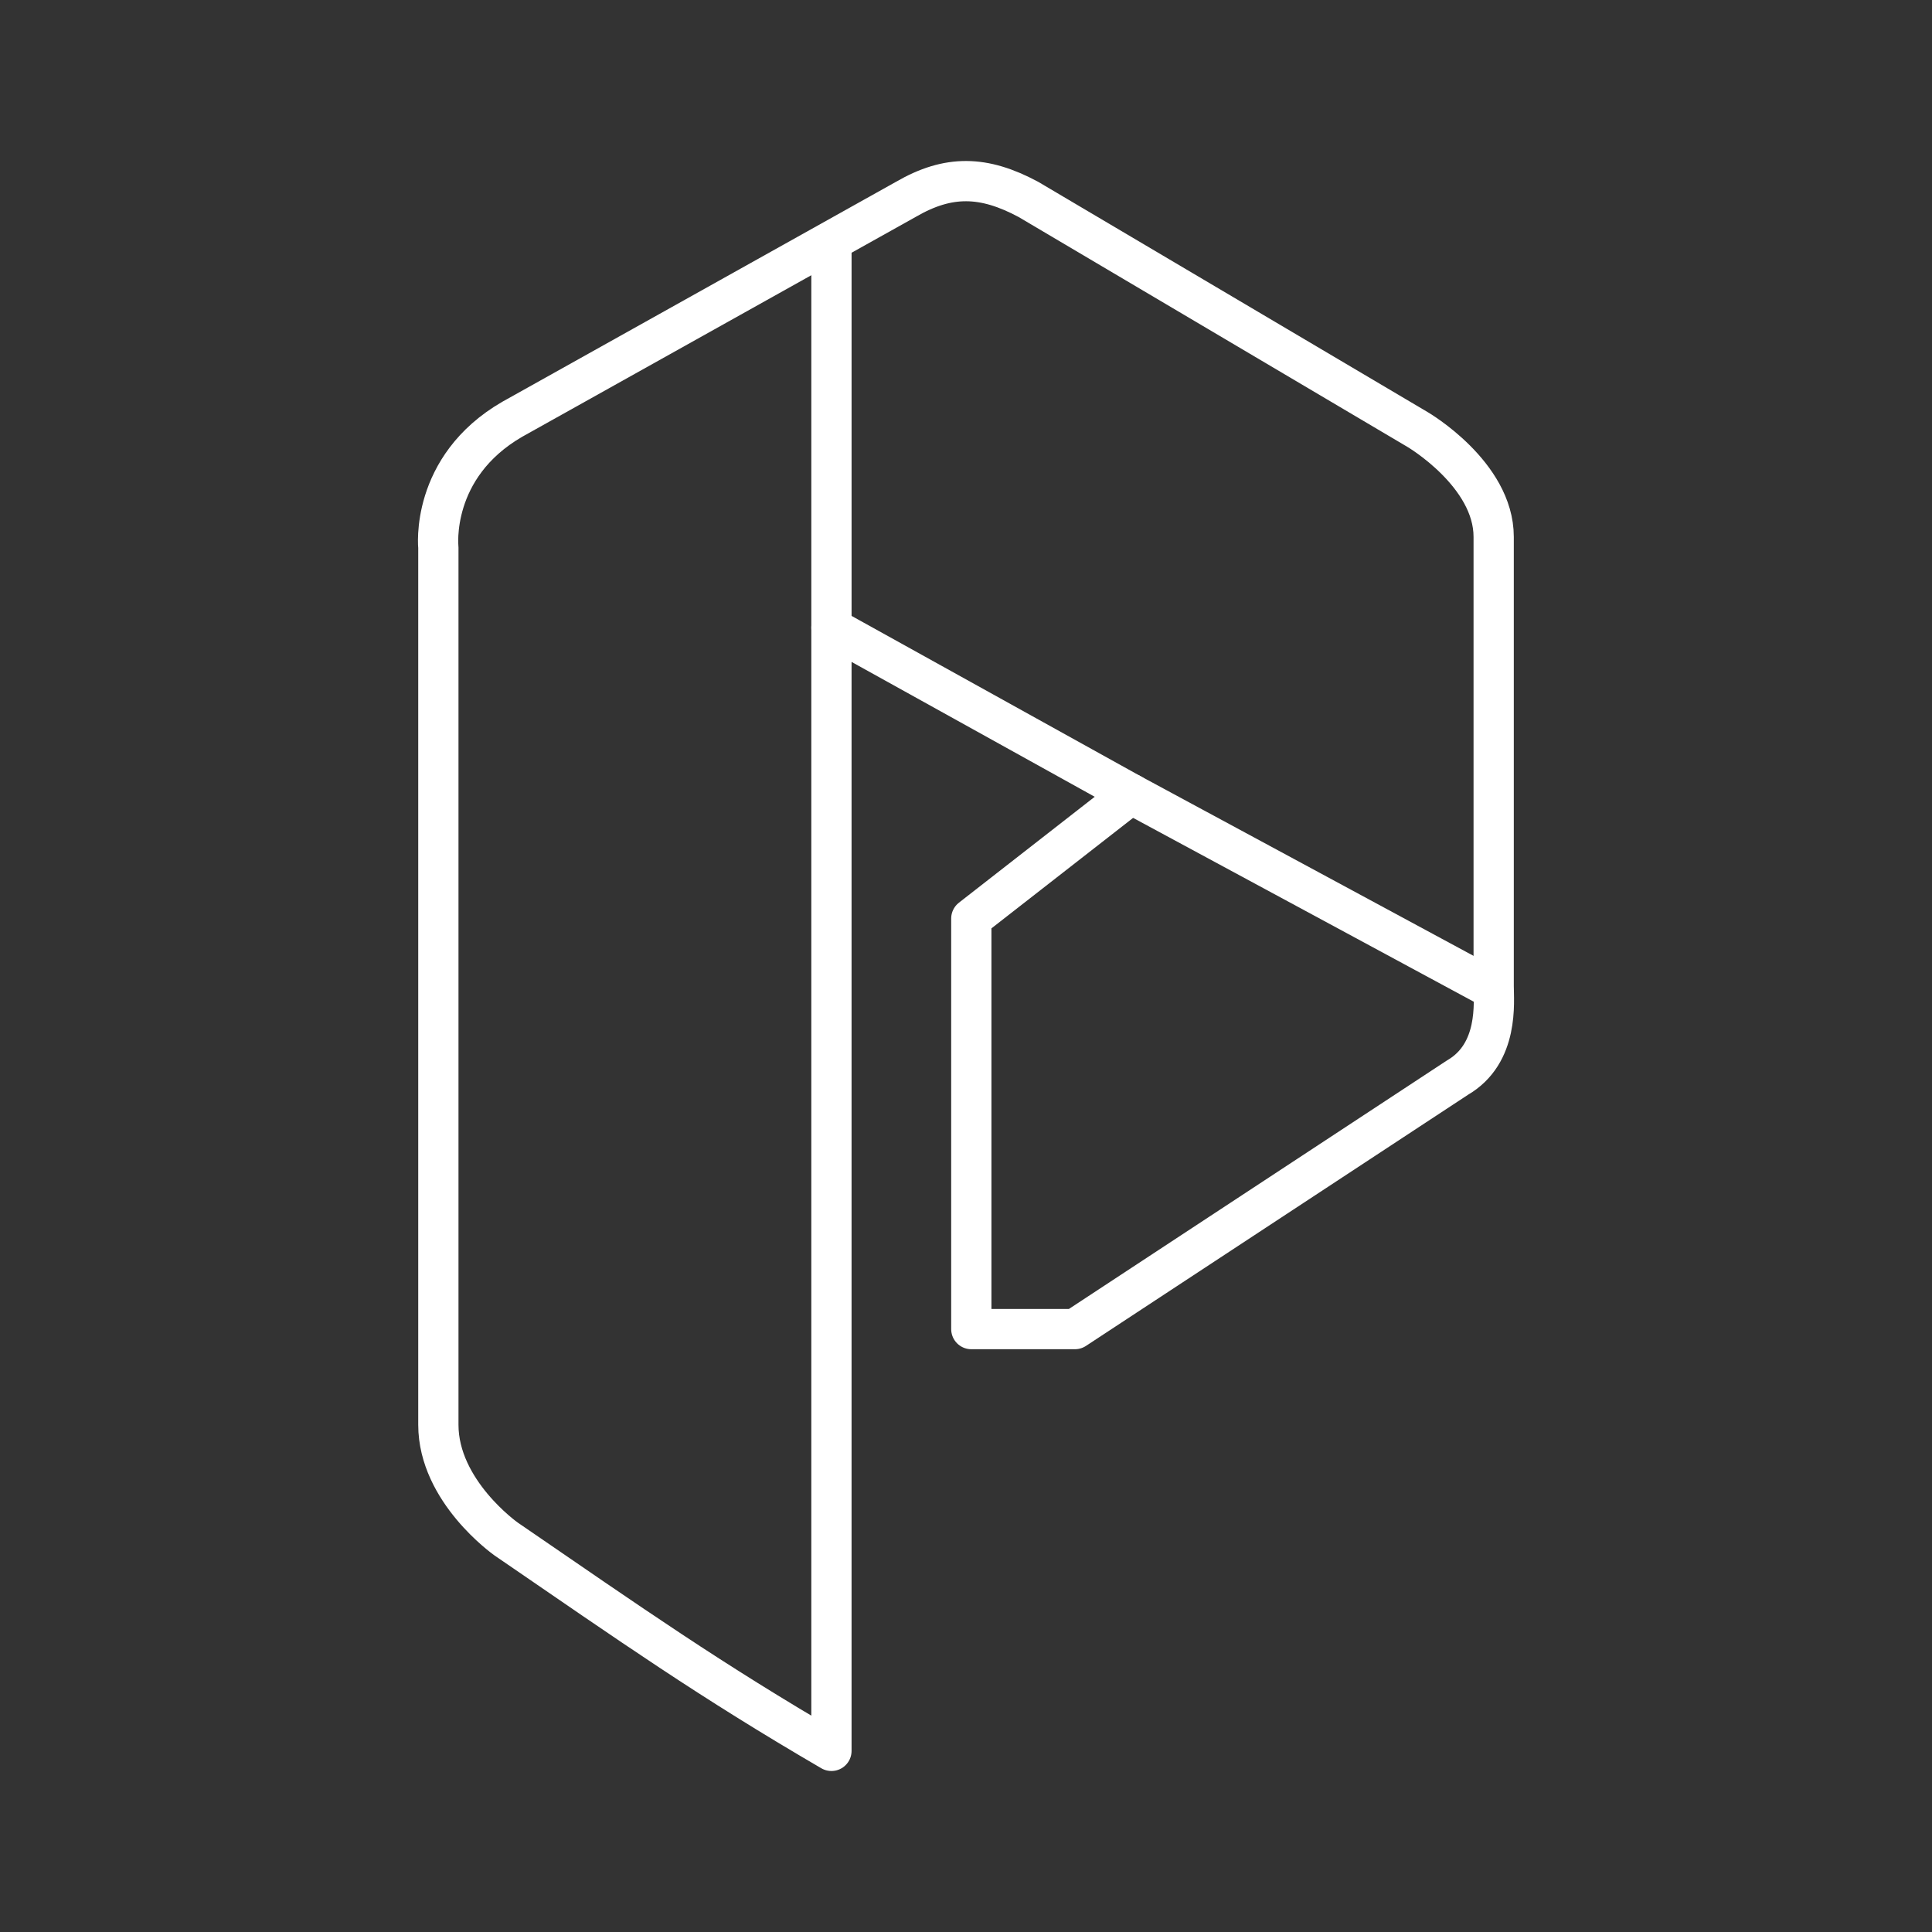 <?xml version="1.0" encoding="UTF-8"?><svg id="a" xmlns="http://www.w3.org/2000/svg" viewBox="0 0 48 48"><rect x="0" y="0" width="48" height="48" fill="#333333" stroke="none"/><defs><style>.b{fill:none;stroke:#fff;stroke-linecap:round;stroke-linejoin:round;}</style></defs><path class="b" d="m12.564,38.228s-1.673-1.179-1.673-2.829V13.605s-.22-1.999,1.837-3.189l9.783-5.466c1.054-.61,1.93-.591,3.039.004l9.669,5.717s1.891,1.106,1.891,2.667v11.16c0,.394.137,1.673-.899,2.275l-9.505,6.248h-2.574v-10.2l3.97-3.096-7.445-4.129 0,27.904c-3.028-1.765-4.909-3.088-8.093-5.271l-.001-.001Z"/><path class="b" d="m28.102,19.725l8.767,4.731"/><path class="b" d="m20.657,15.596V6.032"/></svg>